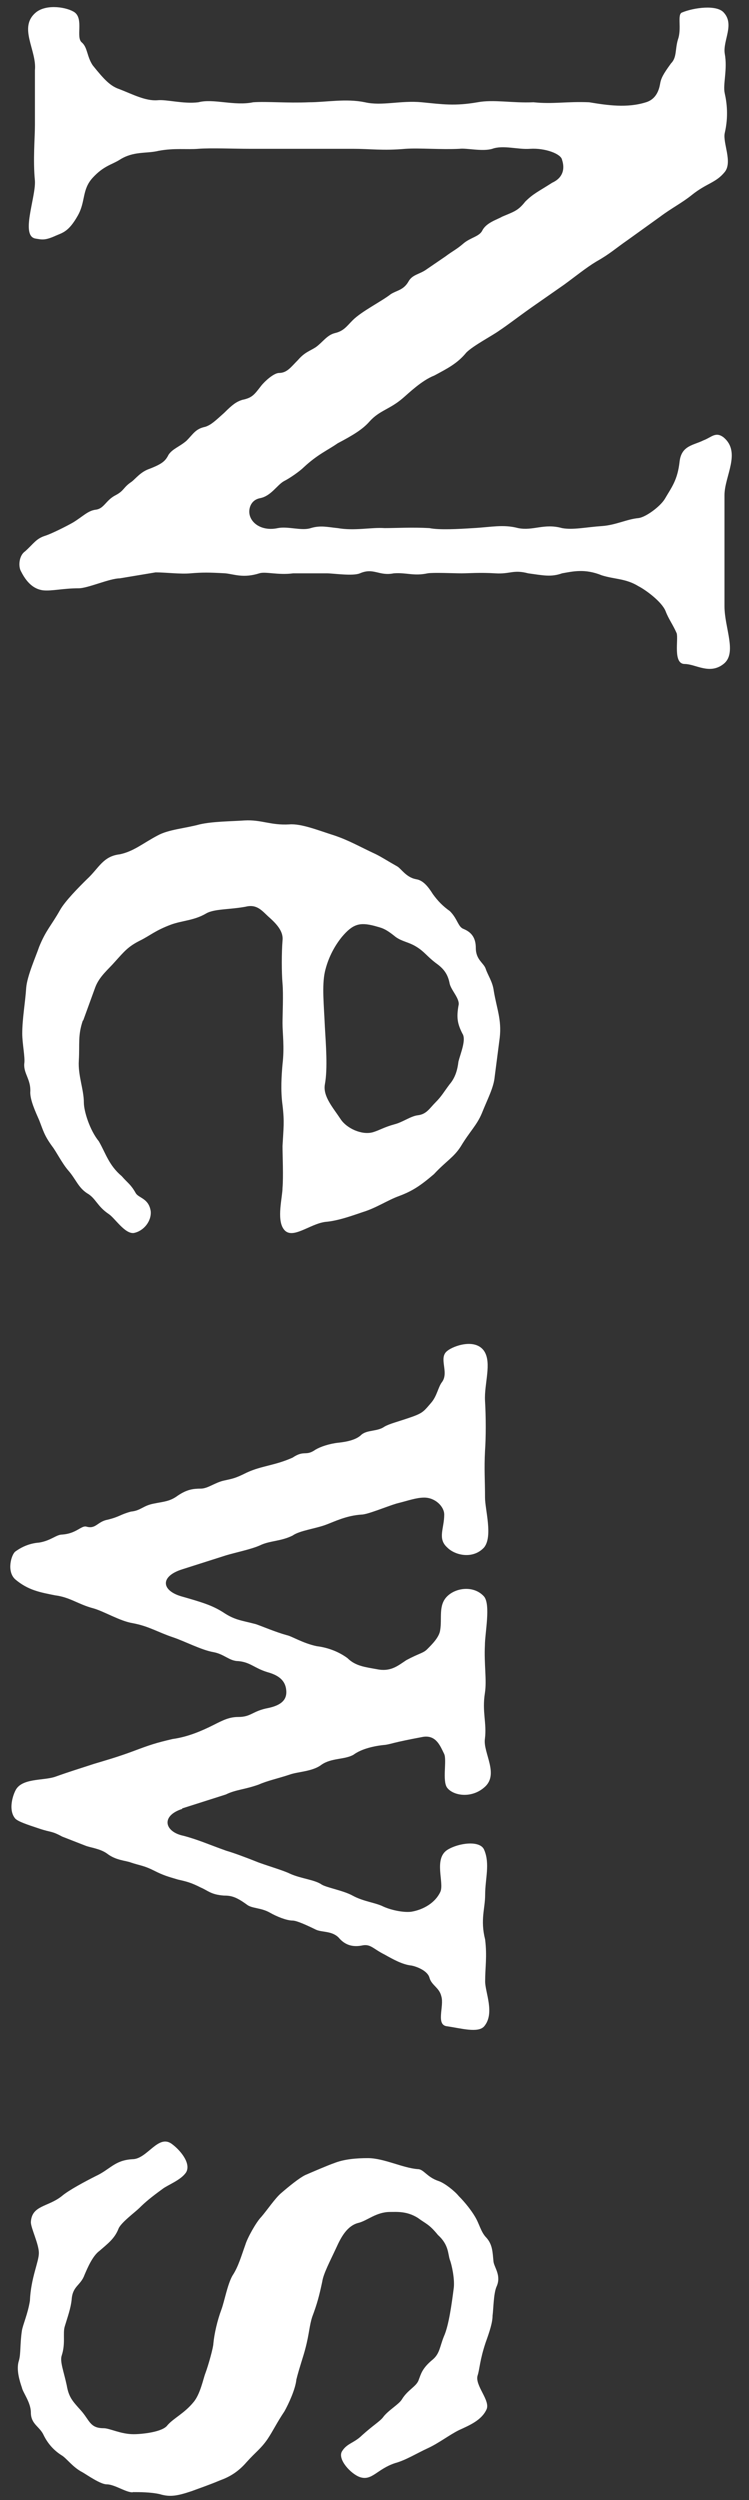 <?xml version="1.0" encoding="UTF-8"?>
<svg id="_レイヤー_1" data-name="レイヤー 1" xmlns="http://www.w3.org/2000/svg" viewBox="0 0 62.62 209">
  <rect x="0" y="0" width="62.62" height="209" fill="#333333" stroke="none"/>
  <defs>
    <style>
      .cls-1 {
        fill: #fff;
        stroke-width: 0px;
      }
    </style>
  </defs>
  <path class="cls-1" d="M60.57,50.68c0,1.83,1.08,3.92-.08,4.83-1.17.92-2.33,0-3.25,0-1,0-.5-2.08-.67-2.58-.33-.75-.67-1.17-.92-1.83-.33-.83-1.75-1.83-2.25-2.08-1.08-.67-2-.58-3.08-.92-1.42-.58-2.42-.33-3.33-.17-.92.33-1.58.17-2.83,0-1.25-.33-1.5.08-2.75,0-1.33-.08-2.17,0-2.83,0s-2.33-.08-2.83,0c-1.17.25-1.75-.08-2.83,0-1.25.25-1.67-.5-2.83,0-.58.25-2.25,0-2.75,0h-2.83c-1.25.17-2.33-.17-2.83,0-1.33.42-2.08.08-2.83,0-1.42-.08-1.92-.08-2.92,0-.83.08-2.08-.08-2.92-.08l-3,.5c-.83,0-2.67.83-3.42.83-1.33,0-2.25.25-3,.17-.58-.08-1.25-.42-1.83-1.58-.25-.42-.17-1.33.33-1.67.75-.67.92-1.08,1.75-1.33.5-.17,1.67-.75,2.25-1.08.83-.5,1.25-1,1.92-1.08s.83-.75,1.58-1.17c.83-.42.67-.67,1.42-1.17.33-.25.75-.83,1.5-1.08,1.08-.42,1.33-.67,1.58-1.17.33-.5.92-.67,1.5-1.17.58-.58.75-1,1.58-1.17.5-.17.83-.5,1.58-1.17.67-.67,1-.92,1.5-1.08.83-.17,1-.42,1.58-1.17.33-.42,1.08-1.08,1.5-1.08.67,0,1-.5,1.58-1.08.58-.67,1-.75,1.5-1.08.58-.42.92-1,1.58-1.17.75-.17,1-.58,1.5-1.08.75-.75,2.42-1.58,3.17-2.17.5-.33,1.08-.33,1.5-1.08.33-.58.92-.58,1.5-1l1.58-1.08c.67-.5.92-.58,1.5-1.08.58-.5,1.33-.58,1.58-1.08.33-.67,1.25-.92,1.67-1.17,1-.42,1.33-.5,1.92-1.25.67-.67,1.08-.83,2.25-1.58.92-.42,1.08-1.17.83-1.92-.08-.5-1.42-1-2.67-.92-1,.08-2.25-.33-3.16,0-.83.25-2.17-.08-2.75,0-1.5.08-3.33-.08-4.5,0-1.92.17-2.92,0-4.42,0h-8.66c-1.17,0-3.25-.08-4.25,0-.92.08-2-.08-3.33.17-1,.25-2.08,0-3.25.75-.67.42-1.33.5-2.25,1.5-.92,1-.58,2-1.25,3.17-.75,1.33-1.25,1.42-1.83,1.67-.92.42-1.17.33-1.67.25-1.33-.17,0-3.42-.08-4.83-.17-1.75,0-3.58,0-4.67v-4.58c.17-1.67-1.42-3.58.08-4.83.92-.75,2.67-.42,3.25,0,.75.58.08,2.08.58,2.5.5.42.42,1.17.92,1.92,1,1.25,1.5,1.75,2.25,2,1.08.42,2.17,1,3.17.92.75-.08,2.17.33,3.42.17,1.25-.33,3,.33,4.58,0,1.17-.08,2.83.08,4.67,0,1.42,0,3.08-.33,4.67,0,1.42.33,3-.17,4.75,0,1.75.17,2.75.33,4.67,0,1.33-.25,2.92.08,4.67,0,1.67.17,2.75-.08,4.66,0,1.5.25,3.17.5,4.75,0,.83-.25,1.08-1,1.17-1.5.08-.5.25-.83.92-1.75.5-.5.33-1.17.58-2,.33-.92-.08-2.08.33-2.25,1-.42,2.92-.67,3.5,0,.92,1-.08,2.33.08,3.42.25,1.33-.17,2.58,0,3.33.17.75.33,1.92,0,3.33-.17.83.67,2.42,0,3.25-.75.92-1.5.92-2.75,1.92-.83.67-1.67,1.08-2.67,1.83l-2.67,1.92c-1.08.75-1.5,1.17-2.67,1.83-.83.5-1.75,1.25-2.67,1.92l-2.75,1.92c-1.17.83-1.92,1.42-2.67,1.92-.58.42-2.17,1.25-2.75,1.83-.75.92-1.58,1.33-2.67,1.92-1.08.42-2.17,1.5-2.67,1.92-1.08.92-1.92,1-2.75,1.92-.58.67-1.42,1.17-2.67,1.83-.83.58-1.67.92-2.83,2-.33.33-1.17.92-1.67,1.17-.58.33-1.08,1.25-2,1.42-.83.17-1,1-.83,1.5.25.75,1.17,1.25,2.33,1,.83-.17,2,.25,2.75,0,.83-.25,1.42-.08,2.25,0,1.42.25,2.83-.08,3.92,0,.92,0,2.33-.08,3.75,0,.83.17,2.42.08,3.67,0,1.5-.08,2.5-.33,3.75,0,1.25.25,2.17-.42,3.67,0,.92.17,2-.08,3.33-.17,1.17-.08,2.08-.58,3.08-.67.58-.08,1.75-.92,2.17-1.58.58-1,1.08-1.58,1.25-3.17.17-1.33,1.17-1.33,2-1.75.67-.25,1-.75,1.67-.25,1.5,1.25.08,3.25.08,4.83v9.33Z"/>
  <path class="cls-1" d="M6.92,85.33c-.42,1.25-.25,1.92-.33,3.33-.08,1.25.42,2.42.42,3.5,0,.75.5,2.33,1.25,3.25.58,1,.83,2,1.92,2.92.5.58.75.67,1.17,1.42.25.42,1.08.42,1.25,1.5.08.83-.58,1.67-1.42,1.83-.75.08-1.58-1.25-2.08-1.58-1-.67-1.08-1.33-1.83-1.75-.75-.5-.92-1.17-1.58-1.92-.5-.58-1-1.58-1.33-2-.67-.92-.75-1.33-1.08-2.17-.33-.75-.75-1.67-.75-2.33.08-1.08-.58-1.58-.5-2.42.08-.5-.17-1.67-.17-2.5,0-1.25.25-2.58.33-3.83.08-1,.83-2.67,1.08-3.42.58-1.42,1-1.75,1.75-3.08.42-.75,1.58-1.92,2.25-2.58,1-.92,1.33-1.92,2.75-2.08,1.17-.25,1.92-.92,3.17-1.58.92-.5,2.25-.58,3.5-.92,1.08-.25,2.58-.25,3.75-.33,1.42-.08,2.17.42,3.75.33,1-.08,2.42.5,3.75.92,1.25.42,2.08.92,3.5,1.58.5.25,1,.58,1.75,1,.33.17.75.92,1.58,1.08.58.08,1,.58,1.42,1.25.42.58.83,1,1.42,1.42.67.67.67,1.33,1.17,1.5.58.25,1,.67,1,1.58,0,1,.67,1.25.83,1.75s.58,1.08.67,1.83c.25,1.5.67,2.42.5,3.92l-.42,3.25c-.08.92-.58,1.83-1.08,3.08-.42,1-1,1.5-1.75,2.75-.58.92-1.25,1.25-2.25,2.33-1.17,1-1.83,1.42-2.92,1.83-.92.33-1.92,1-3,1.33-.75.25-2.08.75-3.16.83-1.33.17-2.83,1.58-3.5.58-.58-.83-.08-2.67-.08-3.42.08-.92,0-2.75,0-3.5.08-1.5.17-2,0-3.42-.17-1.25-.08-2.5,0-3.42.17-1.42,0-2.58,0-3.42,0-.75.08-2.42,0-3.33s-.08-2.58,0-3.58c.08-.67-.33-1.25-1.08-1.92-.58-.5-1-1.17-2-.92-1.33.25-2.67.17-3.33.58-1,.58-2,.58-2.92.92-1.33.5-1.75.92-2.58,1.33-1,.5-1.33.92-2.08,1.75-.58.67-1.33,1.25-1.67,2.17l-1,2.75ZM27.16,81.25c-.25,1.17-.08,2.75,0,4.58.08,1.42.25,3.5,0,4.83-.17,1,.67,1.92,1.33,2.92.5.75,1.75,1.33,2.67,1.08.58-.17.92-.42,1.83-.67.67-.17,1.33-.67,1.92-.75.75-.08,1-.58,1.5-1.08.5-.5.67-.83,1.17-1.5.5-.58.67-1.25.75-1.92.17-.67.67-1.83.33-2.33-.42-.83-.5-1.33-.33-2.33.17-.58-.67-1.33-.75-1.92-.17-.83-.58-1.25-1.17-1.67-.75-.58-.92-.92-1.58-1.33-.67-.42-1.17-.42-1.75-.83-.92-.75-1.17-.75-1.75-.92-1.25-.33-1.83-.17-2.75.92-.67.83-1.17,1.83-1.42,2.92Z"/>
  <path class="cls-1" d="M15.25,151.22c-1.83.58-1.5,1.92.08,2.25,1.25.33,2.17.75,3.58,1.25.58.17,1.5.5,2.75,1,.92.33,2.08.67,2.58.92.92.42,2.08.5,2.67.92.42.25,1.83.5,2.58.92.92.5,1.92.58,2.58.92.75.33,1.75.5,2.33.42,1-.17,2-.75,2.42-1.67.33-.75-.58-2.75.58-3.5.92-.58,2.75-.83,3.08,0,.5,1.17.08,2.42.08,3.75,0,1.17-.42,2.08,0,3.75.17,1.42,0,2.33,0,3.5,0,.92.83,2.67-.08,3.75-.5.58-1.92.17-3.08,0-1-.08-.25-1.67-.5-2.5-.17-.75-.83-.92-1-1.58-.17-.58-1.08-.92-1.5-1-.75-.08-1.5-.5-2.25-.92-1-.5-1.17-.92-1.92-.75-.92.17-1.5-.17-1.92-.67-.58-.58-1.42-.42-1.92-.67-.67-.33-1.58-.75-1.92-.75-.5,0-1.33-.33-1.92-.67-.75-.42-1.5-.33-1.92-.67-.92-.67-1.33-.75-1.92-.75-1.08-.08-1.33-.42-1.92-.67-.83-.42-1.17-.5-1.92-.67-.83-.25-1.17-.33-2-.75-.83-.42-1.17-.42-1.92-.67-.42-.17-1.25-.17-2-.75-.58-.42-1.42-.5-1.83-.67l-1.92-.75c-.92-.5-.92-.33-1.92-.67-1-.33-1.75-.58-2-.83-.58-.67-.25-1.83,0-2.33.5-1.08,2.33-.83,3.33-1.17,1.17-.42,2-.67,3.25-1.08.83-.25,2-.58,3.33-1.08,1.33-.5,1.83-.67,3.25-1,1.25-.17,2.42-.67,3.41-1.17.83-.42,1.33-.67,2.08-.67,1.08,0,1.17-.5,2.5-.75,1.17-.25,1.58-.75,1.5-1.5-.08-.83-.67-1.25-1.58-1.5-1.08-.33-1.42-.83-2.42-.92-.75,0-1.17-.58-2.08-.75-1-.17-2.42-.92-3.41-1.25-1.25-.42-2-.92-3.33-1.17-1.08-.17-2.42-1-3.33-1.25-1.25-.33-1.92-.92-3.17-1.08-1.25-.25-2.25-.42-3.33-1.33-.75-.67-.33-2.08,0-2.33q.92-.67,2-.75c1-.17,1.42-.67,1.92-.67,1.17-.08,1.58-.75,2-.67.83.25.92-.42,1.83-.58,1-.25,1-.42,1.92-.67.83-.08,1-.5,1.92-.67.83-.17,1.33-.17,2-.67.75-.5,1.25-.58,1.92-.58.58,0,1.17-.5,1.92-.67s.92-.17,1.92-.67c1.25-.58,2.33-.58,3.83-1.25,1-.67,1.08-.08,1.92-.67.42-.25,1.17-.5,1.92-.58.75-.08,1.5-.25,1.92-.67.5-.42,1.33-.25,1.92-.67.42-.25,1.17-.42,2.33-.83.92-.33,1-.5,1.58-1.17.5-.58.58-1.33.92-1.75.58-.83-.33-2,.42-2.58.5-.42,2.33-1.08,3.08,0,.67,1,0,2.75.08,4.17.08,1.33.08,3.08,0,4.17-.08,1.58,0,2.42,0,3.92,0,1,.67,3.25-.08,4.17-.92,1-2.42.67-3.08,0-.83-.75-.25-1.58-.25-2.75,0-.67-.75-1.42-1.67-1.42-.67,0-1.33.25-2.33.5-.83.25-2.42.92-2.92.92-1.25.08-2.25.58-2.92.83-.83.33-2.25.5-2.83.92-1,.5-1.92.42-2.75.83-.75.33-2,.58-2.83.83l-3.67,1.17c-1.83.58-1.75,1.75-.08,2.25,1.75.5,2.58.75,3.5,1.33,1,.67,1.5.67,2.75,1,.5.17,1.67.67,2.58.92.42.08,1.33.67,2.5.92.67.08,1.67.33,2.58,1,.67.67,1.5.75,2.42.92,1.17.25,1.75-.25,2.5-.75,1.08-.58,1.42-.58,1.75-.92.42-.42,1-1,1.08-1.58.17-1-.17-2.08.58-2.83.75-.75,2.25-.92,3.08,0,.58.67.08,3.08.08,4.08-.08,1.58.17,2.92,0,4-.25,1.58.17,2.5,0,3.83-.17,1.17,1.25,3-.08,4.08-1.08.92-2.58.67-3.08,0-.42-.58,0-2.33-.25-2.83-.33-.67-.67-1.58-1.75-1.42-2.67.5-2.58.58-3.16.67-.92.08-2,.33-2.67.83-.75.42-1.83.25-2.67.83-.75.58-2,.58-2.67.83-1,.33-1.83.5-2.58.83-1.17.42-1.92.42-2.75.83l-3.67,1.17Z"/>
  <path class="cls-1" d="M11.08,208.36c-.58,0-1.5-.67-2.17-.67-.5,0-1.58-.75-2-1-.83-.42-1.33-1.17-1.75-1.42-.67-.42-1.17-1-1.5-1.67-.33-.75-1.08-.92-1.08-1.92,0-.83-.67-1.67-.75-2.08-.17-.5-.5-1.5-.25-2.25.17-.58.08-1.33.25-2.5.08-.5.5-1.42.67-2.5.08-1.92.75-3.25.75-4s-.67-2.08-.67-2.58c.08-1.42,1.42-1.25,2.58-2.17.58-.5,2-1.25,2.83-1.67,1.25-.58,1.58-1.33,3.08-1.42,1.25,0,2.17-2.17,3.33-1.25.67.5,1.58,1.58,1.17,2.33-.42.67-1.58,1.08-2,1.42-.92.67-1.42,1.08-1.92,1.58-.33.33-1.58,1.25-1.75,1.75-.33.83-.92,1.25-1.58,1.83-.58.42-1,1.42-1.25,2-.33.92-1,.92-1.08,2.08-.08.75-.33,1.42-.58,2.25-.17.58.08,1.42-.25,2.42-.17.5.17,1.33.42,2.5.17,1,.5,1.33,1.17,2.08.75.83.75,1.5,1.92,1.5.5,0,1.42.5,2.5.5.67,0,2.42-.17,2.83-.75.5-.58,1.42-1,2.17-1.92.58-.67.83-2,1-2.42.25-.67.67-2.17.67-2.5.08-.83.33-1.92.67-2.83.25-.67.5-2.08.92-2.83.5-.75.75-1.67,1.08-2.58.17-.58.92-1.92,1.33-2.33.5-.58,1.17-1.58,1.67-2,.67-.58,1.5-1.25,2-1.5.58-.25,1.92-.83,2.42-1,.83-.33,1.83-.42,2.83-.42,1.33,0,2.92.83,4.17.92.5,0,.75.67,1.75,1,.5.17,1.33.83,1.67,1.25.58.58,1.08,1.25,1.33,1.67.42.67.5,1.33,1,1.83.5.58.5,1.17.58,2,.08.5.67,1.17.25,2.08-.25.58-.25,1.83-.33,2.42,0,.58-.25,1.33-.58,2.25-.5,1.5-.5,2.25-.67,2.75-.25.83,1.08,2.08.75,2.83-.42.92-1.42,1.33-2.33,1.75-.83.42-1.67,1.08-2.58,1.5-.92.42-1.83,1-2.75,1.25-1.5.5-1.92,1.5-2.92,1.17-.75-.25-1.92-1.5-1.5-2.17.42-.67,1-.67,1.67-1.33.92-.83,1.5-1.17,1.75-1.5.42-.58,1.33-1.08,1.58-1.5.5-.83,1.25-1.08,1.42-1.67.17-.42.25-.92,1.17-1.67.58-.5.58-1.08.92-1.92.42-.92.67-2.83.83-4.08.08-.75-.17-1.92-.33-2.33-.17-.5-.08-1.25-1-2.08-.75-.92-1-.92-1.67-1.42-.92-.58-1.75-.5-2.33-.5-1.17,0-1.92.75-2.67.92-.92.25-1.42,1.17-1.83,2.08-.5,1.08-1.08,2.17-1.17,2.83-.25,1.17-.42,1.83-.83,2.92-.25.75-.25,1.42-.58,2.67-.17.67-.5,1.58-.75,2.58-.08.83-.67,2.08-1,2.67-.67,1-.92,1.58-1.42,2.33-.58.83-.92,1-1.75,1.92-.58.67-1.25,1.17-2.17,1.5-1,.42-1.75.67-2.42.92-1.25.42-1.83.5-2.67.25-.75-.17-1.67-.17-2.25-.17Z"/>
</svg>